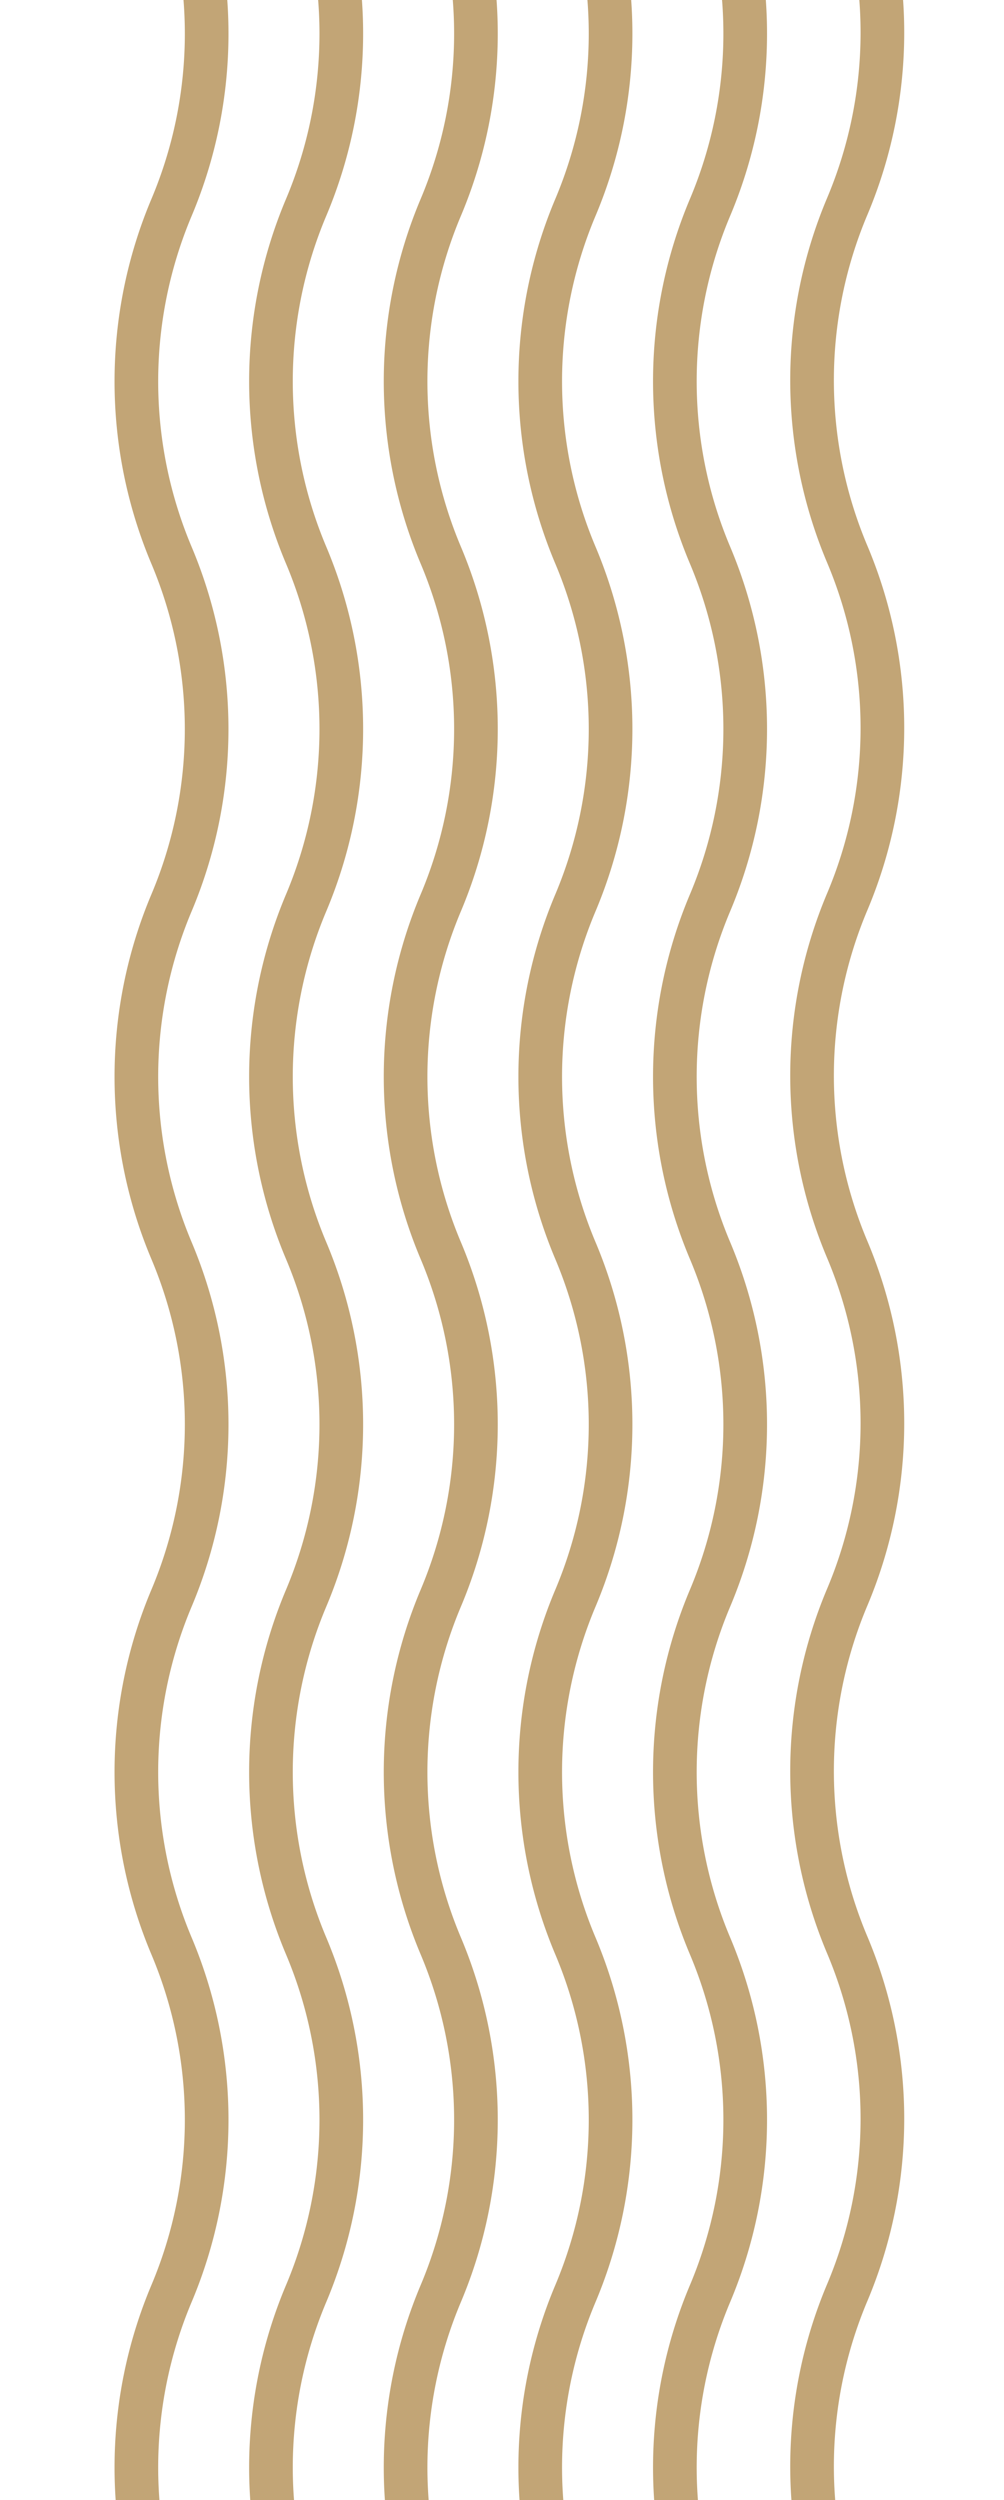 <svg xmlns="http://www.w3.org/2000/svg" xmlns:xlink="http://www.w3.org/1999/xlink" id="Camada_1" data-name="Camada 1" viewBox="0 0 161 400.71"><defs><style>.cls-1,.cls-3{fill:none;}.cls-2{clip-path:url(#clip-path);}.cls-3{stroke:#c2a576;stroke-miterlimit:10;stroke-width:7px;}</style><clipPath id="clip-path"><rect class="cls-1" y="-1" width="161" height="409"></rect></clipPath></defs><title>Ondinhas</title><g class="cls-2"><path class="cls-3" d="M49.09,423.35a71.65,71.65,0,0,1,0-55.73,71.65,71.65,0,0,0,0-55.73,71.65,71.65,0,0,1,0-55.73,71.63,71.63,0,0,0,0-55.72,71.65,71.65,0,0,1,0-55.73,71.65,71.65,0,0,0,0-55.73,71.65,71.65,0,0,1,0-55.73,71.65,71.65,0,0,0,0-55.73"></path><path class="cls-3" d="M27.5,423.35a71.74,71.74,0,0,1,0-55.73,71.65,71.65,0,0,0,0-55.73,71.74,71.74,0,0,1,0-55.73,71.63,71.63,0,0,0,0-55.72,71.74,71.74,0,0,1,0-55.73A71.65,71.65,0,0,0,27.5,89a71.74,71.74,0,0,1,0-55.73,71.65,71.65,0,0,0,0-55.73"></path><path class="cls-3" d="M70.68,423.35a71.65,71.65,0,0,1,0-55.73,71.65,71.65,0,0,0,0-55.73,71.65,71.65,0,0,1,0-55.73,71.63,71.63,0,0,0,0-55.72,71.65,71.65,0,0,1,0-55.73,71.65,71.65,0,0,0,0-55.73,71.65,71.65,0,0,1,0-55.73,71.65,71.65,0,0,0,0-55.73"></path><path class="cls-3" d="M92.27,423.35a71.65,71.65,0,0,1,0-55.73,71.65,71.65,0,0,0,0-55.73,71.65,71.65,0,0,1,0-55.73,71.63,71.63,0,0,0,0-55.72,71.65,71.65,0,0,1,0-55.73,71.65,71.65,0,0,0,0-55.73,71.65,71.65,0,0,1,0-55.73,71.65,71.65,0,0,0,0-55.73"></path><path class="cls-3" d="M113.86,423.35a71.65,71.65,0,0,1,0-55.73,71.65,71.65,0,0,0,0-55.73,71.65,71.65,0,0,1,0-55.73h0a71.63,71.63,0,0,0,0-55.72,71.65,71.65,0,0,1,0-55.73,71.65,71.65,0,0,0,0-55.73,71.65,71.65,0,0,1,0-55.73,71.65,71.65,0,0,0,0-55.73"></path><path class="cls-3" d="M135.86,423.19a71.65,71.65,0,0,1,0-55.73,71.65,71.65,0,0,0,0-55.73,71.65,71.65,0,0,1,0-55.73h0a71.65,71.65,0,0,0,0-55.73,71.65,71.65,0,0,1,0-55.73,71.63,71.63,0,0,0,0-55.72,71.65,71.65,0,0,1,0-55.73,71.65,71.65,0,0,0,0-55.73"></path></g></svg>